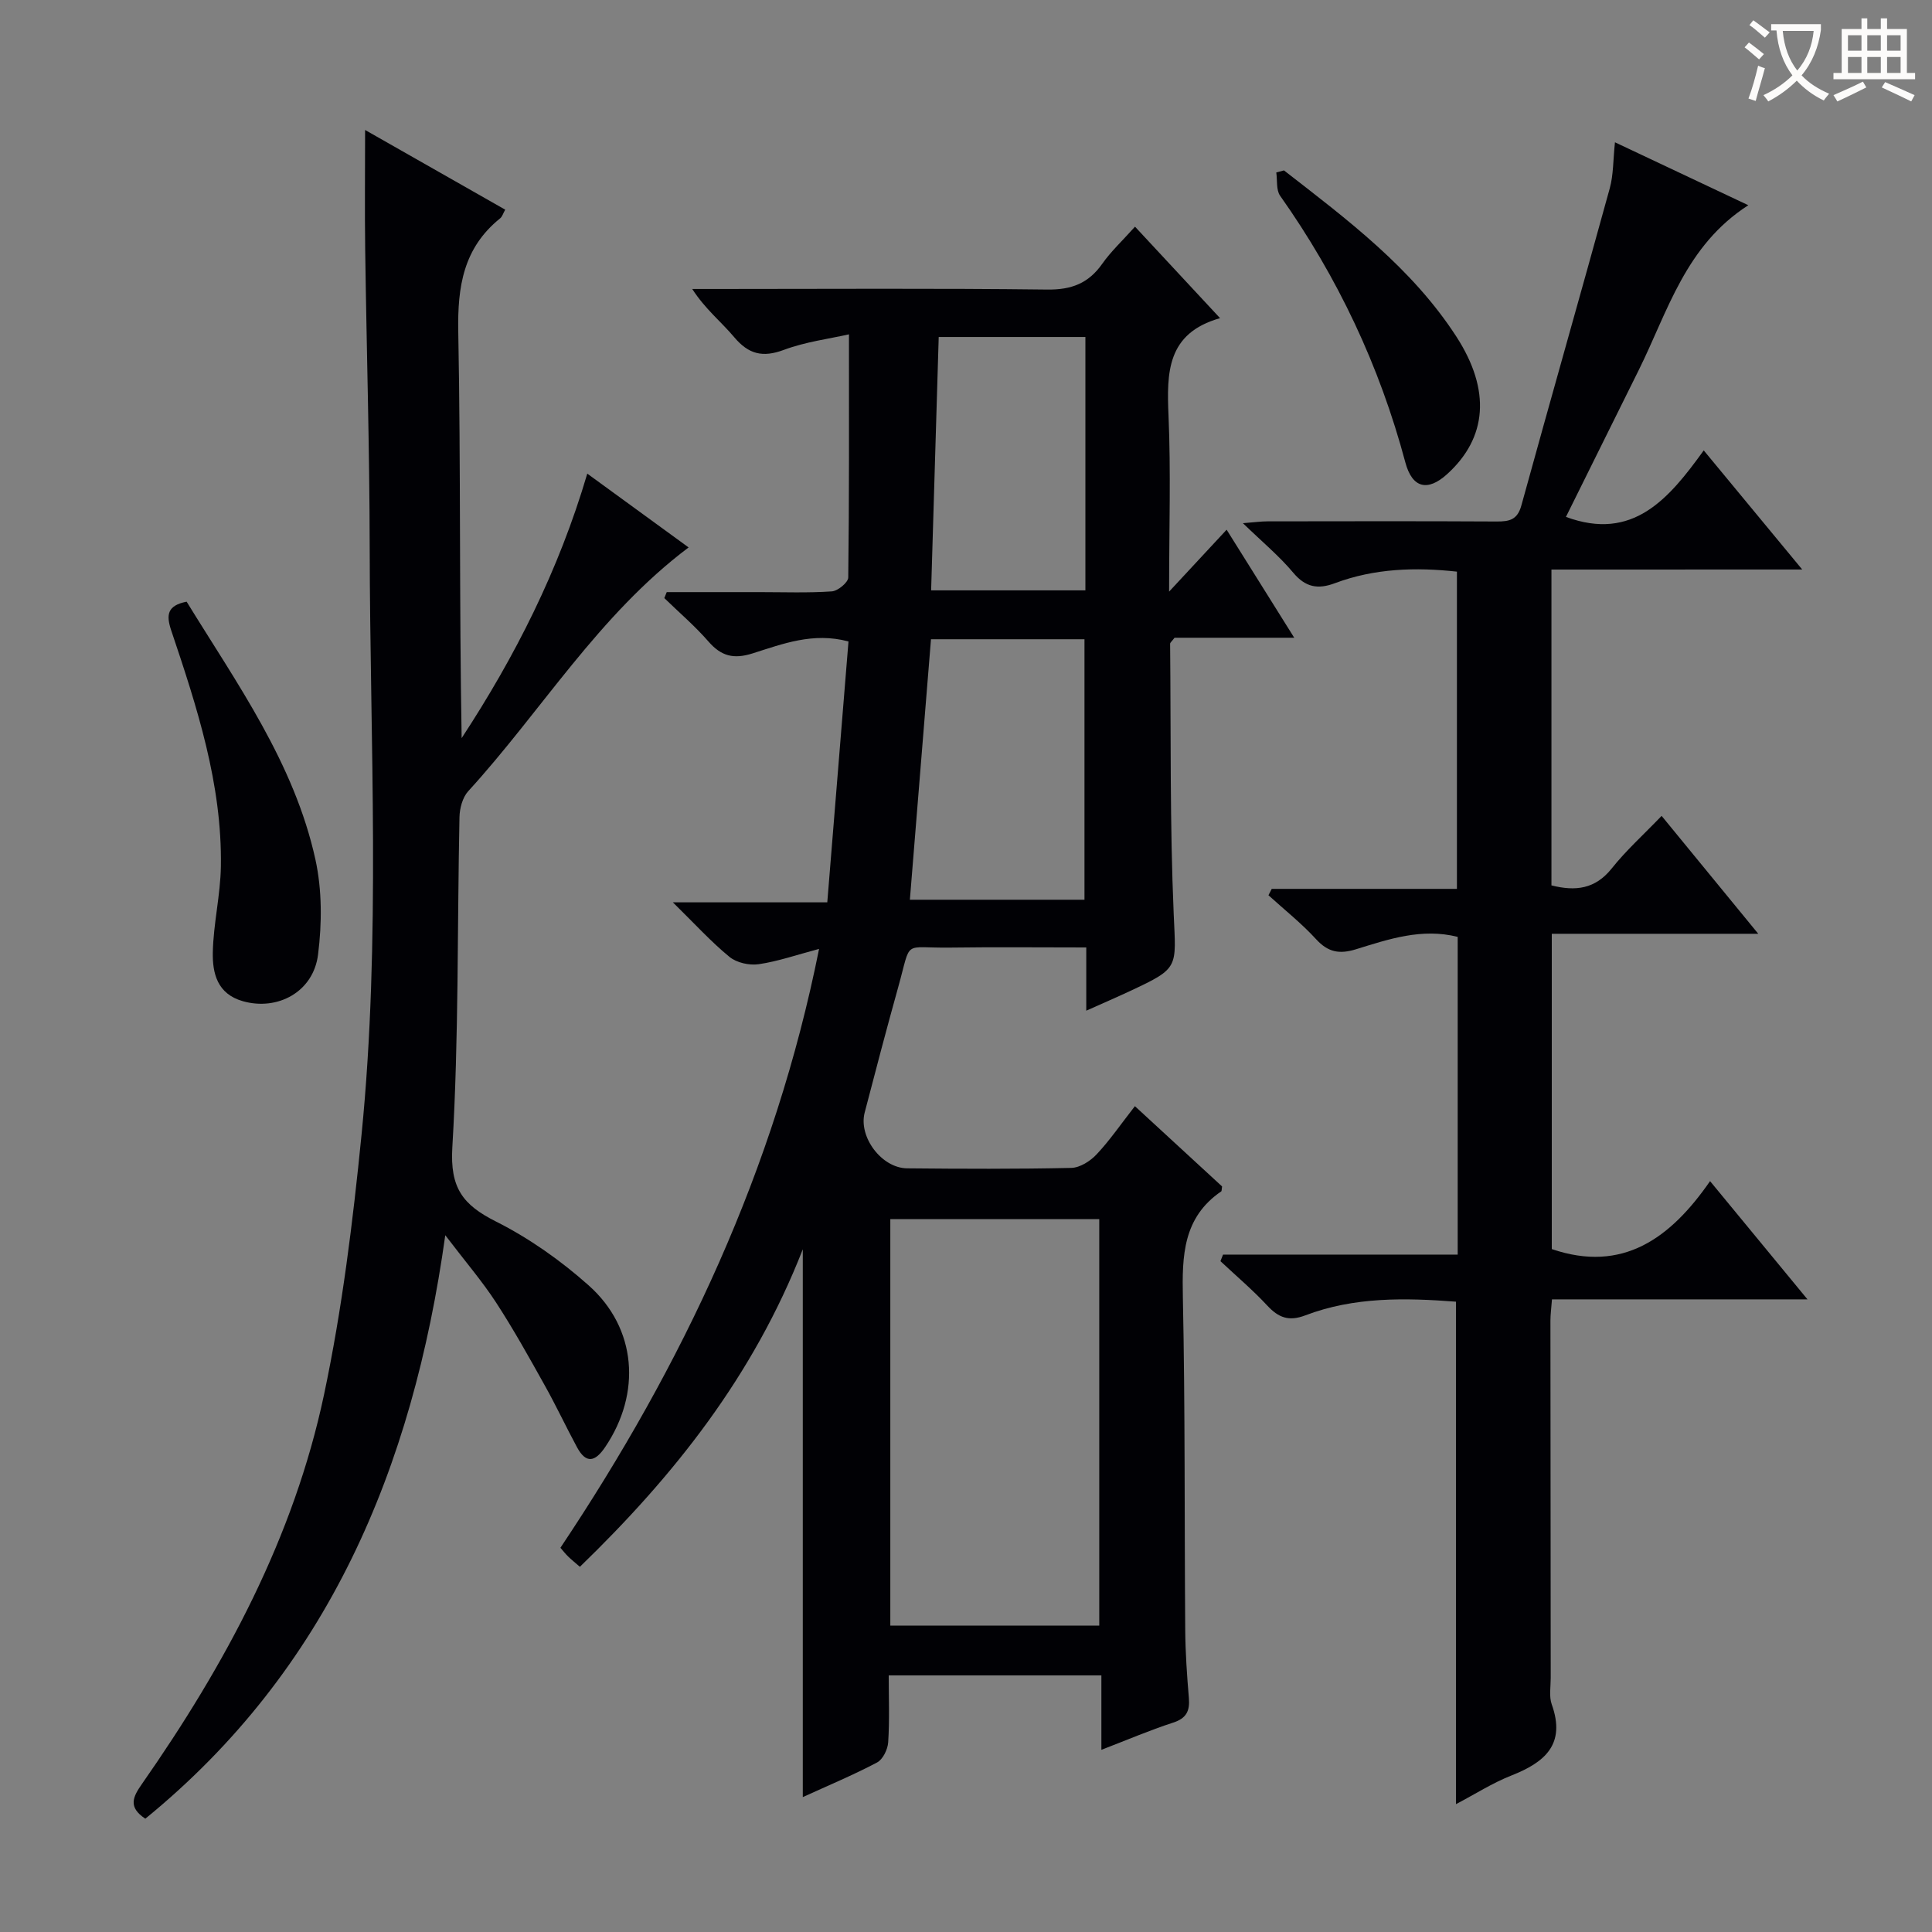 <svg enable-background="new 0 0 400 400" viewBox="0 0 400 400" xmlns="http://www.w3.org/2000/svg"><rect x="0" y="0" width="400" height="400" fill="#808080" stroke="none"/><g fill="#010105"><path d="m228.03 362.28c0-5.4 0-10.18 0-15.41-14.71 0-29.07 0-44.03 0 0 4.63.19 9.25-.11 13.84-.09 1.48-1.1 3.56-2.3 4.19-4.96 2.62-10.15 4.78-15.38 7.17 0-37.55 0-74.76 0-113.42-10.26 26.26-26.67 46.88-46.15 65.74-1.01-.88-1.75-1.47-2.43-2.13-.58-.56-1.07-1.2-1.6-1.81 25.33-37.9 44.41-78.3 53.55-123.99-4.64 1.23-8.52 2.59-12.51 3.17-1.93.28-4.55-.3-6.03-1.51-3.81-3.12-7.15-6.8-11.73-11.3h31.97c1.49-18.3 2.94-36.09 4.39-54.01-7.33-1.97-13.65.51-19.86 2.47-3.95 1.25-6.5.56-9.14-2.47-2.79-3.21-6.07-6-9.13-8.98.17-.41.34-.83.5-1.24h19.19c5 0 10.01.19 14.99-.15 1.24-.08 3.39-1.86 3.4-2.87.21-16.45.15-32.9.15-50.35-4.1.93-8.99 1.54-13.48 3.22-4.4 1.64-7.31.9-10.29-2.64-2.66-3.17-5.98-5.78-8.68-9.97h5.02c22.83 0 45.66-.16 68.49.12 5.02.06 8.53-1.29 11.38-5.34 1.8-2.56 4.15-4.74 6.78-7.68 5.79 6.22 11.38 12.24 17.61 18.94-11.04 3.12-11.05 11.28-10.67 20.18.5 11.64.12 23.31.12 36.44 4.38-4.72 7.97-8.58 11.91-12.82 4.62 7.38 9.07 14.48 14 22.37-9 0-17.07 0-24.78 0-.56.74-.92.99-.92 1.25.18 18.64-.06 37.3.74 55.91.48 11.21 1.21 11.19-8.94 15.94-2.82 1.32-5.68 2.55-9.16 4.11 0-2.59 0-4.53 0-6.47 0-1.97 0-3.94 0-6.62-9.65 0-18.92-.1-28.19.03-9.97.14-7.93-1.88-10.74 8.17-2.41 8.64-4.69 17.31-6.95 25.99-1.31 5.05 3.51 11.49 8.79 11.54 11.33.11 22.67.16 33.99-.09 1.79-.04 3.93-1.4 5.23-2.79 2.72-2.89 4.98-6.2 7.94-9.99 6.24 5.74 12.26 11.29 18.05 16.62-.11.71-.08.95-.16 1.01-7.94 5.41-8.14 13.34-7.96 21.94.48 22.99.31 45.98.49 68.98.04 4.65.36 9.3.75 13.94.23 2.7-.47 4.25-3.29 5.15-4.82 1.57-9.53 3.59-14.82 5.62zm-.44-25.72c0-28.49 0-56.36 0-84.16-14.7 0-29.06 0-43.26 0v84.16zm-34.84-204.21c-1.47 18.18-2.91 35.92-4.37 53.93h36.15c0-18.13 0-35.95 0-53.93-10.67 0-20.95 0-31.78 0zm31.97-62.58c-10.21 0-20.26 0-30.37 0-.53 17.6-1.04 34.85-1.57 52.46h31.94c0-17.58 0-34.85 0-52.46z"/><path d="m321.21 117.92v65.39c5 1.26 9.07.77 12.49-3.52 2.98-3.74 6.59-6.99 10.32-10.87 6.71 8.19 12.95 15.79 20.01 24.41-15.04 0-28.75 0-42.75 0v65.28c14.68 5 24.58-2.24 32.77-14.07 6.88 8.35 13.16 15.97 20.17 24.48-18.23 0-35.42 0-52.9 0-.14 1.85-.32 3.13-.32 4.4.01 24.66.03 49.32.06 73.98 0 1.83-.37 3.83.21 5.47 2.96 8.27-1.41 11.99-8.33 14.72-3.94 1.55-7.58 3.89-11.49 5.94 0-34.93 0-69.32 0-104.03-10.49-.8-21.07-1.03-31.22 2.84-3.4 1.29-5.52.47-7.84-2.02-3.03-3.26-6.46-6.16-9.71-9.21.18-.45.36-.91.54-1.36h48.58c0-22.42 0-44.04 0-65.78-7.44-1.87-14.28.47-21.04 2.56-3.47 1.07-5.8.63-8.29-2.09-3-3.28-6.54-6.08-9.85-9.09.23-.44.45-.88.68-1.32h38.34c0-22.18 0-43.76 0-65.68-8.54-.93-17.05-.69-25.28 2.4-3.5 1.31-6.07.86-8.62-2.19-2.87-3.43-6.37-6.33-10.41-10.24 2.37-.18 3.73-.38 5.08-.38 15.83-.02 31.66-.06 47.49.03 2.6.01 4.26-.34 5.08-3.31 6.03-21.91 12.27-43.75 18.3-65.66.78-2.82.69-5.88 1.08-9.54 9.06 4.28 17.84 8.42 27.61 13.03-13.03 8.37-16.66 21.98-22.67 34.1-5.06 10.22-10.13 20.43-15.09 30.43 13.84 5.11 21.27-3.69 28.53-13.77 6.92 8.38 13.3 16.09 20.39 24.66-17.89.01-34.76.01-51.92.01z"/><path d="m30.09 376.54c-3.64-2.39-2.57-4.52-.71-7.18 17.26-24.71 31.46-51.04 37.73-80.73 3.73-17.65 5.95-35.7 7.74-53.67 4.03-40.51 1.75-81.17 1.69-121.76-.03-20.47-.65-40.94-.93-61.41-.11-8.1-.02-16.21-.02-24.88 9.61 5.47 19.21 10.93 29.01 16.5-.43.75-.61 1.45-1.07 1.81-7.58 6.11-8.83 14.1-8.65 23.45.53 27.97.19 55.96.7 84.15 11.03-16.85 20.07-34.62 26.01-54.76 7.11 5.18 14 10.19 20.98 15.28-18.68 14.04-30.42 33.82-45.63 50.47-1.17 1.28-1.77 3.53-1.81 5.35-.47 22.8-.13 45.64-1.48 68.38-.5 8.39 2.15 11.9 9.01 15.35 6.9 3.47 13.44 8.09 19.22 13.24 9.98 8.88 10.93 22.35 3.41 33.48-2.07 3.06-3.95 3.5-5.83.02-2.28-4.23-4.32-8.59-6.67-12.79-3.24-5.8-6.47-11.62-10.09-17.18-2.88-4.42-6.35-8.45-10.51-13.92-6.77 48.43-24.3 89.96-62.1 120.8z"/><path d="m38.64 124.57c10.42 16.97 22.28 33.4 26.67 53.41 1.38 6.31 1.35 13.2.54 19.65-.97 7.76-8.39 11.69-15.56 9.66-5.32-1.51-6.31-5.78-6.23-10.11.12-5.94 1.58-11.86 1.67-17.8.27-17.04-4.95-33.02-10.3-48.91-1.06-3.19-.79-5.11 3.21-5.9z"/><path d="m265.83 35.28c13.12 10.19 26.49 20.19 35.7 34.42 7.19 11.11 6.35 20.94-1.88 28.43-4.07 3.71-7.26 2.95-8.69-2.4-5.33-19.97-13.99-38.32-25.92-55.19-.85-1.2-.56-3.2-.8-4.83.53-.14 1.06-.29 1.59-.43z"/></g><path d="m362.1 8.8c1.1.8 2.1 1.6 3.1 2.4l-1 1.1c-1.3-1.1-2.3-2-3-2.5zm1.9 4.8c.5.2.9.4 1.4.5-.6 2.3-1.3 4.5-1.9 6.8l-1.5-.5c.8-2.1 1.4-4.3 2-6.8zm-1-9.4c1.3.9 2.4 1.8 3.4 2.5l-1 1.1c-1.4-1.2-2.4-2.1-3.2-2.6zm3.7 2.2v-1.4h10.3v1.2c-.5 3.6-1.8 6.8-4 9.4 1.5 1.6 3.4 2.8 5.7 3.8-.3.4-.7.8-1.1 1.4-2.3-1.1-4.1-2.5-5.6-4.1-1.6 1.6-3.6 3.1-5.9 4.3-.3-.5-.7-.9-1-1.3 2.4-1.1 4.4-2.5 6-4.1-1.9-2.5-3-5.6-3.3-9.3h-1.1zm8.8 0h-6.4c.3 3.3 1.3 6 3 8.2 2-2.3 3.1-5.1 3.4-8.2z" fill="#fcfbfa"/><path d="m385.3 3.8h1.3v2.2h2.8v-2.2h1.3v2.2h4.1v9.1h1.7v1.3h-16.9v-1.3h1.7v-9.1h4.1v-2.2zm.4 13.1.7 1.2c-1.8.9-3.8 1.9-6 2.9-.2-.4-.5-.8-.8-1.3 2.3-1 4.3-1.9 6.1-2.8zm-3.1-6.4h2.8v-3.2h-2.8zm0 4.6h2.8v-3.3h-2.8zm4-4.6h2.8v-3.2h-2.8zm0 4.6h2.8v-3.3h-2.8zm3.7 1.9c2.1.9 4.1 1.8 6.1 2.7l-.7 1.3c-2.2-1.1-4.2-2-6.1-2.9zm3.2-9.7h-2.8v3.2h2.8zm-2.8 7.8h2.8v-3.3h-2.8z" fill="#fcfbfa"/></svg>